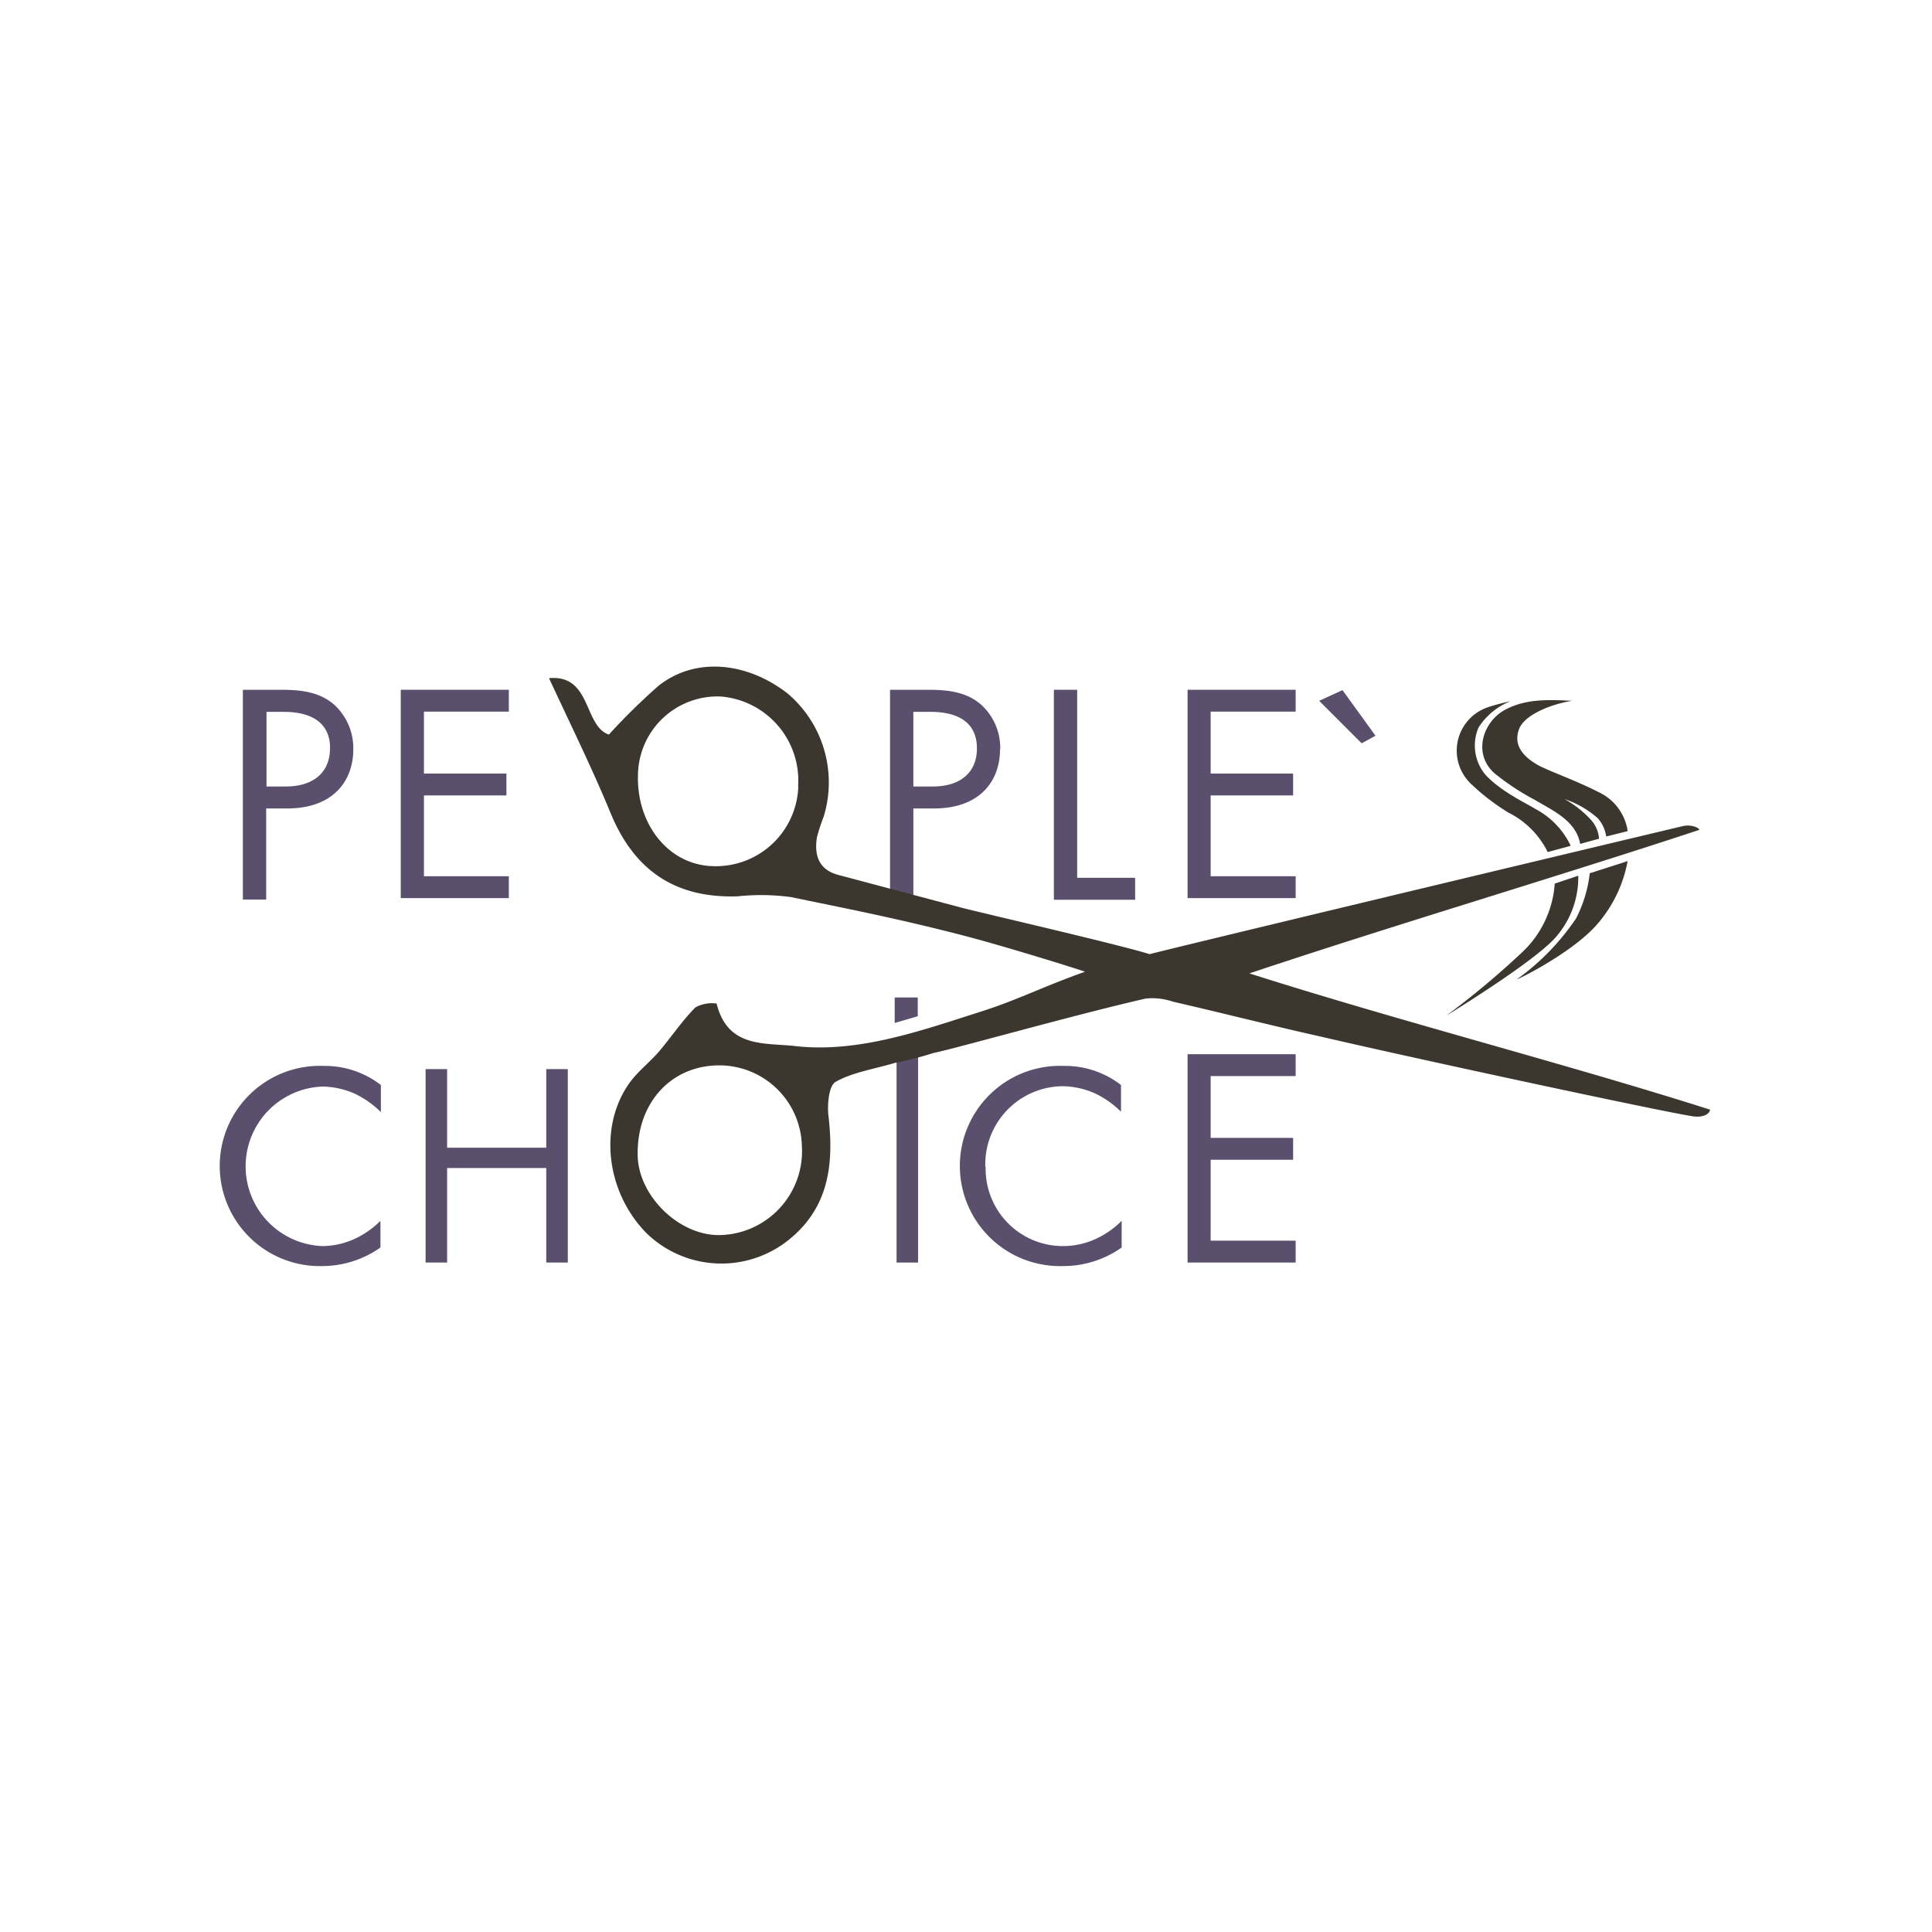<svg viewBox="0 0 175 175" xmlns="http://www.w3.org/2000/svg"><g fill="#5a4f6c"><path d="m117.36 62.48h-9.79v18.87h9.79v-1.98h-7.7v-7.32h7.47v-1.98h-7.47v-5.61h7.7z"/><path d="m117.36 95.49h-9.79v18.87h9.79v-1.98h-7.7v-7.33h7.47v-1.98h-7.47v-5.6h7.7z"/><path d="m46.09 62.48h-9.79v18.87h9.79v-1.98h-7.69v-7.32h7.47v-1.98h-7.47v-5.61h7.69z"/><path d="m89.25 105.69a7.07 7.07 0 0 1 7-7.3 7.44 7.44 0 0 1 3 .68 8.56 8.56 0 0 1 2.29 1.63v-2.42a8.27 8.27 0 0 0 -5.18-1.73 9.07 9.07 0 1 0 -.1 18.13 9.17 9.17 0 0 0 5.34-1.68v-2.42a8 8 0 0 1 -2 1.47 7.14 7.14 0 0 1 -3.25.82 7 7 0 0 1 -7.07-7.15z"/><path d="m49.48 114.36h1.95v-17.52h-1.95v7.12h-8.98v-7.12h-1.95v17.52h1.95v-8.56h8.98z"/><path d="m29.18 114.68a9.17 9.17 0 0 0 5.28-1.68v-2.42a8 8 0 0 1 -2 1.47 7.17 7.17 0 0 1 -3.25.82 7.23 7.23 0 0 1 0-14.45 7.48 7.48 0 0 1 3 .68 8.89 8.89 0 0 1 2.29 1.63v-2.45a8.29 8.29 0 0 0 -5.18-1.73 9.07 9.07 0 1 0 -.1 18.13z"/><path d="m81.21 96.01v18.35h1.95v-18.78z"/><path d="m123.34 67.33 1.25-.69-2.99-4.13-2.11.97z"/><path d="m95.46 81.5h7.36v-1.99h-5.25v-17.03h-2.11z"/><path d="m90.6 67.9a5.29 5.29 0 0 0 -1.74-4.08c-1.28-1.11-2.88-1.34-4.79-1.34h-3.45v19h2.11v-8.25h1.85c4.34 0 6-2.65 6-5.33zm-2.11-.11c0 2.19-1.51 3.45-4 3.45h-1.76v-6.76h1.57c1.37 0 4.19.28 4.19 3.31z"/><path d="m32 67.9a5.33 5.33 0 0 0 -1.74-4.08c-1.29-1.11-2.88-1.34-4.79-1.34h-3.47v19h2.11v-8.25h1.89c4.33 0 6-2.65 6-5.33zm-2.11-.11c0 2.19-1.52 3.45-4 3.45h-1.75v-6.76h1.56c1.37 0 4.2.28 4.2 3.31z"/><path d="m81.04 90.35v2.31l2.09-.61v-1.7z"/></g><g fill="#3c372e"><path d="m87.18 82.24c2.2.56 14.63 3.43 16.95 4.19 2.87-.76 47.54-11.43 48.39-11.62.63-.12 1.37.13 1.4.36-12.64 4.18-27.56 8.59-40.75 13 13.52 4.31 28.76 8.21 41.72 12.34 0 .32-.5.72-1.43.62-1.86-.21-25-5.18-33.8-7.23-4.48-1-8.94-2.14-13.42-3.17a5.75 5.75 0 0 0 -2.47-.28c-6.71 1.54-17.08 4.49-19.22 4.93a30.3 30.3 0 0 1 -3.46.89c-2.08.61-3.9.87-5.41 1.73-.59.33-.76 2-.64 3.06.53 4.54 0 8.55-3.9 11.48a9.74 9.74 0 0 1 -12.55-.81c-3.71-3.74-4.41-9.74-1.52-13.71.74-1 1.79-1.81 2.62-2.77 1.12-1.32 2.09-2.78 3.3-4a3.12 3.12 0 0 1 1.92-.35c1 4.06 4.38 3.54 7.1 3.85 5.78.67 11.65-1.47 17-3.17 3.13-1 5.59-2.26 9.27-3.56-.78-.29-7.45-2.36-11.13-3.31-6.27-1.62-11-2.51-15.49-3.45a20.14 20.14 0 0 0 -4.85-.07c-5.48.18-9.31-2.19-11.51-7.56-1.65-4-3.62-8-5.57-12.2 3.86-.36 3.12 4.32 5.42 5.11a56.9 56.9 0 0 1 4.51-4.43c3.44-2.71 8.16-2.06 11.71.73a10.56 10.56 0 0 1 3.23 11.16 16.66 16.66 0 0 0 -.6 1.83c-.26 1.62.15 2.91 1.86 3.4m-10.69 17.27c-4.4 0-7.49 3.41-7.41 8.13.05 3.71 3.81 7.39 7.58 7.24a7.61 7.61 0 0 0 7.29-8.15 7.48 7.48 0 0 0 -7.46-7.22zm7.12-25.23a7.64 7.64 0 0 0 -7-8.18 7.2 7.2 0 0 0 -7.5 7c-.18 4.53 2.74 8.2 6.66 8.36a7.47 7.47 0 0 0 7.86-7.21z"/><path d="m147.43 75.24a4.63 4.63 0 0 0 -2.61-3.48c-1.94-1-4.15-1.78-5.39-2.39-1.58-.87-2.34-1.93-1.84-3.31s3.12-2.33 4.82-2.58c-2.19-.11-4.12-.18-5.94.74-2.08 1-3.17 4-1.08 5.84a22.35 22.35 0 0 0 3.61 2.38c1.68 1 3.76 1.9 4.13 4l1.71-.47a2.84 2.84 0 0 0 -.68-1.65 9.38 9.38 0 0 0 -2.43-1.93 8.61 8.61 0 0 1 3 1.73 3.2 3.2 0 0 1 .76 1.65l1.92-.48z"/><path d="m142.26 76.58a7.32 7.32 0 0 0 -3.21-3.32c-.7-.45-3.22-1.61-4.58-3.18a4.14 4.14 0 0 1 -.54-4.19 6.07 6.07 0 0 1 2.88-2.37c-.51.1-1.58.38-2 .53a4.15 4.15 0 0 0 -1.57 6.95 19.79 19.79 0 0 0 3.4 2.61 7.87 7.87 0 0 1 3.55 3.57l2.07-.56z"/><path d="m140.83 80a9.42 9.42 0 0 1 -3 6.3 76.78 76.78 0 0 1 -6.83 5.7s7.48-4.56 9.73-6.9a8.24 8.24 0 0 0 2.23-5.78l-2.11.71z"/><path d="m137.46 88.69c1.39-.63 5.5-2.89 7.33-5.11a12 12 0 0 0 2.64-5.58l-3.43 1.1a11.85 11.85 0 0 1 -1.24 4.09 21.67 21.67 0 0 1 -5.34 5.5z"/></g></svg>